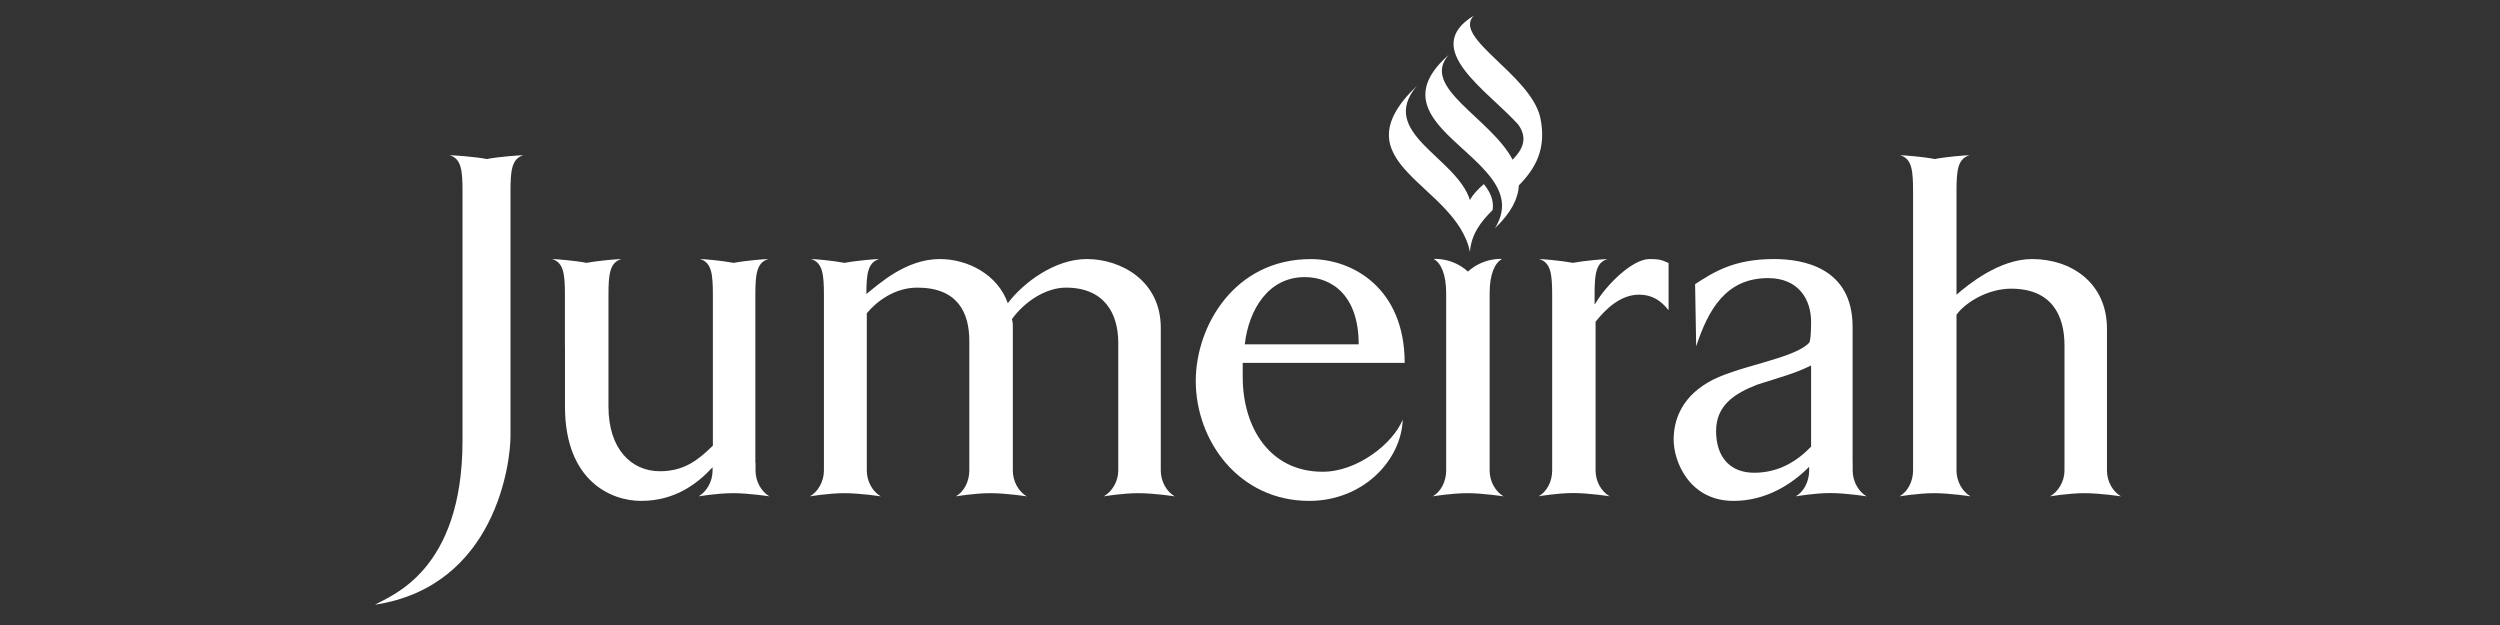 <svg width="160" height="40" viewBox="0 0 160 40" fill="none" xmlns="http://www.w3.org/2000/svg">
<rect x="0" y="0" width="160" height="40" fill="#333333" stroke="none"/>
<path d="M79.665 22.038H86.957C86.957 18.926 85.261 17.735 83.504 17.735C81.168 17.735 79.919 19.822 79.665 22.038ZM83.792 32.057C79.282 32.057 76.529 28.201 76.529 24.381C76.529 20.883 78.992 16.582 83.889 16.582C86.602 16.582 89.899 18.474 89.899 23.225H79.534V24.125C79.534 27.366 81.264 30.192 84.652 30.192C86.892 30.192 89.168 28.362 89.774 26.858C89.679 29.488 87.211 32.057 83.792 32.057Z" fill="white"/>
<path d="M112.264 30.256C110.763 30.256 109.83 29.291 109.83 27.589C109.83 25.955 110.986 25.184 112.484 24.609C113.989 24.125 114.886 23.901 115.91 23.389V28.585C115.014 29.517 113.831 30.256 112.264 30.256ZM118.571 30.119V29.614H118.566V20.914C118.566 17.127 115.397 16.579 113.543 16.579C110.95 16.579 109.672 17.419 108.487 18.184L108.555 22.166C109.321 19.852 110.439 17.799 113.156 17.799C115.174 17.799 115.91 19.243 115.91 20.592C115.91 20.753 115.91 21.81 115.781 21.939C114.789 22.998 110.95 23.451 109.256 24.508C107.592 25.506 107.113 26.919 107.113 28.142C107.113 29.517 108.104 32.057 110.95 32.057C113.103 32.057 114.763 30.908 115.779 29.881C115.779 29.878 115.781 29.875 115.786 29.871V30.119C115.786 30.824 115.436 31.479 114.927 31.767C114.927 31.767 116.127 31.556 117.136 31.556C118.146 31.556 119.466 31.767 119.466 31.767C118.956 31.479 118.571 30.824 118.571 30.119Z" fill="white"/>
<path d="M95.337 30.119V18.757C95.337 17.57 95.655 16.831 96.133 16.571C96.133 16.571 94.957 16.466 93.948 17.381C92.944 16.466 91.757 16.571 91.757 16.571C91.761 16.574 91.766 16.576 91.769 16.579H91.757C92.236 16.837 92.555 17.582 92.555 18.765V30.119C92.555 30.824 92.206 31.479 91.692 31.767C91.692 31.767 92.891 31.563 93.908 31.563C94.912 31.563 96.233 31.767 96.233 31.767C95.72 31.479 95.337 30.824 95.337 30.119Z" fill="white"/>
<path d="M94.965 11.782C94.588 12.109 94.257 12.453 94.077 12.805C93.221 10.059 88.147 8.513 90.676 5.497C85.476 10.499 93.197 11.746 94.077 16.125C94.153 15.003 94.769 14.189 95.529 13.443C95.621 12.796 95.364 12.276 94.965 11.782Z" fill="white"/>
<path d="M98.57 7.49C97.91 4.751 92.927 2.403 94.324 1C90.868 3.106 95.185 5.774 97.157 7.962C97.796 8.826 97.464 9.553 96.809 10.222C95.403 7.548 90.864 5.585 92.717 3.513C89.246 6.558 92.633 8.447 94.735 10.587C94.992 10.852 95.229 11.117 95.436 11.391C95.792 11.87 96.046 12.362 96.114 12.891C96.155 13.219 96.121 13.558 96.007 13.91C95.931 14.133 95.828 14.367 95.677 14.605C96.724 13.609 97.165 12.701 97.208 11.863C98.241 10.806 99.018 9.546 98.57 7.49Z" fill="white"/>
<path d="M48.354 30.119V29.614H48.342V18.921C48.342 17.578 48.412 16.798 49.179 16.579C48.954 16.579 47.741 16.673 46.953 16.824C46.167 16.673 45.022 16.579 44.799 16.579C45.561 16.798 45.624 17.578 45.624 18.921V28.521C44.702 29.421 43.803 30.159 42.235 30.159C40.411 30.159 38.942 28.745 38.942 26.022V18.921C38.942 17.578 39.009 16.798 39.777 16.579C39.544 16.579 38.33 16.673 37.546 16.824C36.762 16.673 35.55 16.579 35.327 16.579C36.092 16.798 36.155 17.578 36.155 18.921V22.199H36.159V26.022C36.159 30.803 39.133 32.057 41.022 32.057C43.224 32.057 44.644 30.94 45.605 29.905V30.119C45.605 30.824 45.216 31.479 44.709 31.767C44.709 31.767 45.905 31.563 46.914 31.563C47.928 31.563 49.246 31.767 49.246 31.767C48.738 31.479 48.354 30.824 48.354 30.119Z" fill="white"/>
<path d="M74.29 30.119V20.977C74.29 17.96 71.729 16.579 69.556 16.579C67.507 16.579 65.491 18.09 64.499 19.405C63.86 17.575 61.942 16.579 60.149 16.579C57.972 16.579 56.248 18.184 55.475 18.794L55.448 18.825C55.448 17.546 55.532 16.791 56.278 16.579C56.048 16.579 54.838 16.673 54.052 16.824C53.268 16.673 52.126 16.579 51.898 16.579C52.663 16.798 52.731 17.578 52.731 18.921V30.119C52.731 30.824 52.341 31.479 51.835 31.767C51.835 31.767 53.033 31.563 54.045 31.563C55.056 31.563 56.374 31.767 56.374 31.767C55.862 31.479 55.475 30.824 55.475 30.119V20.048C56.089 19.309 57.236 18.408 58.709 18.408C61.269 18.408 62.036 19.982 62.036 21.814V30.119C62.036 30.824 61.687 31.479 61.173 31.767C61.173 31.767 62.375 31.563 63.386 31.563C64.395 31.563 65.713 31.767 65.713 31.767C65.203 31.479 64.821 30.824 64.821 30.119V20.912C64.821 20.753 64.821 20.592 64.76 20.432C65.556 19.309 66.935 18.408 68.215 18.408C70.671 18.408 71.569 20.048 71.569 21.942V30.119C71.569 30.824 71.157 31.479 70.637 31.767C70.637 31.767 71.844 31.563 72.851 31.563C73.867 31.563 75.186 31.767 75.186 31.767C74.673 31.479 74.29 30.824 74.29 30.119Z" fill="white"/>
<path d="M105.57 16.58C104.455 16.58 102.792 18.255 102.117 19.404C102.117 19.404 102.096 19.435 102.054 19.483V18.915C102.054 17.582 102.117 16.799 102.886 16.58C102.659 16.58 101.45 16.677 100.665 16.821C99.876 16.677 98.734 16.58 98.503 16.58C99.27 16.799 99.339 17.582 99.339 18.915V30.123C99.339 30.825 98.987 31.478 98.473 31.762C98.473 31.762 99.674 31.555 100.687 31.555C101.694 31.555 103.017 31.762 103.017 31.762C102.504 31.478 102.117 30.825 102.117 30.123V20.593C102.725 19.82 103.688 18.858 104.902 18.858C105.734 18.858 106.308 19.243 106.789 19.852V16.833C106.405 16.681 106.344 16.58 105.57 16.58Z" fill="white"/>
<path d="M134.846 30.119V21.041C134.846 18.09 132.545 16.579 130.051 16.579C127.934 16.579 125.921 18.25 125.216 18.861V12.274C125.216 10.934 125.282 10.156 126.053 9.935C125.823 9.935 124.612 10.026 123.827 10.178C123.041 10.026 121.836 9.935 121.604 9.935C122.374 10.156 122.436 10.934 122.436 12.274V30.119C122.436 30.824 122.079 31.479 121.57 31.767C121.57 31.767 122.77 31.563 123.786 31.563C124.793 31.563 126.117 31.767 126.117 31.767C125.604 31.479 125.216 30.824 125.216 30.119V20.141C125.826 19.309 127.268 18.475 128.708 18.475C131.328 18.475 132.127 20.209 132.127 22.103V30.119C132.127 30.824 131.712 31.479 131.2 31.767C131.2 31.767 132.402 31.563 133.414 31.563C134.422 31.563 135.746 31.767 135.746 31.767C135.231 31.479 134.846 30.824 134.846 30.119Z" fill="white"/>
<path d="M31.159 10.178C30.371 10.026 28.999 9.934 28.769 9.934C29.54 10.154 29.601 10.933 29.601 12.274V28.202C29.601 36.581 24.994 38.12 24 38.702C31.745 37.513 32.672 29.581 32.672 27.914V12.274C32.672 10.933 32.736 10.154 33.504 9.934C33.276 9.934 31.943 10.026 31.159 10.178Z" fill="white"/>
</svg>
